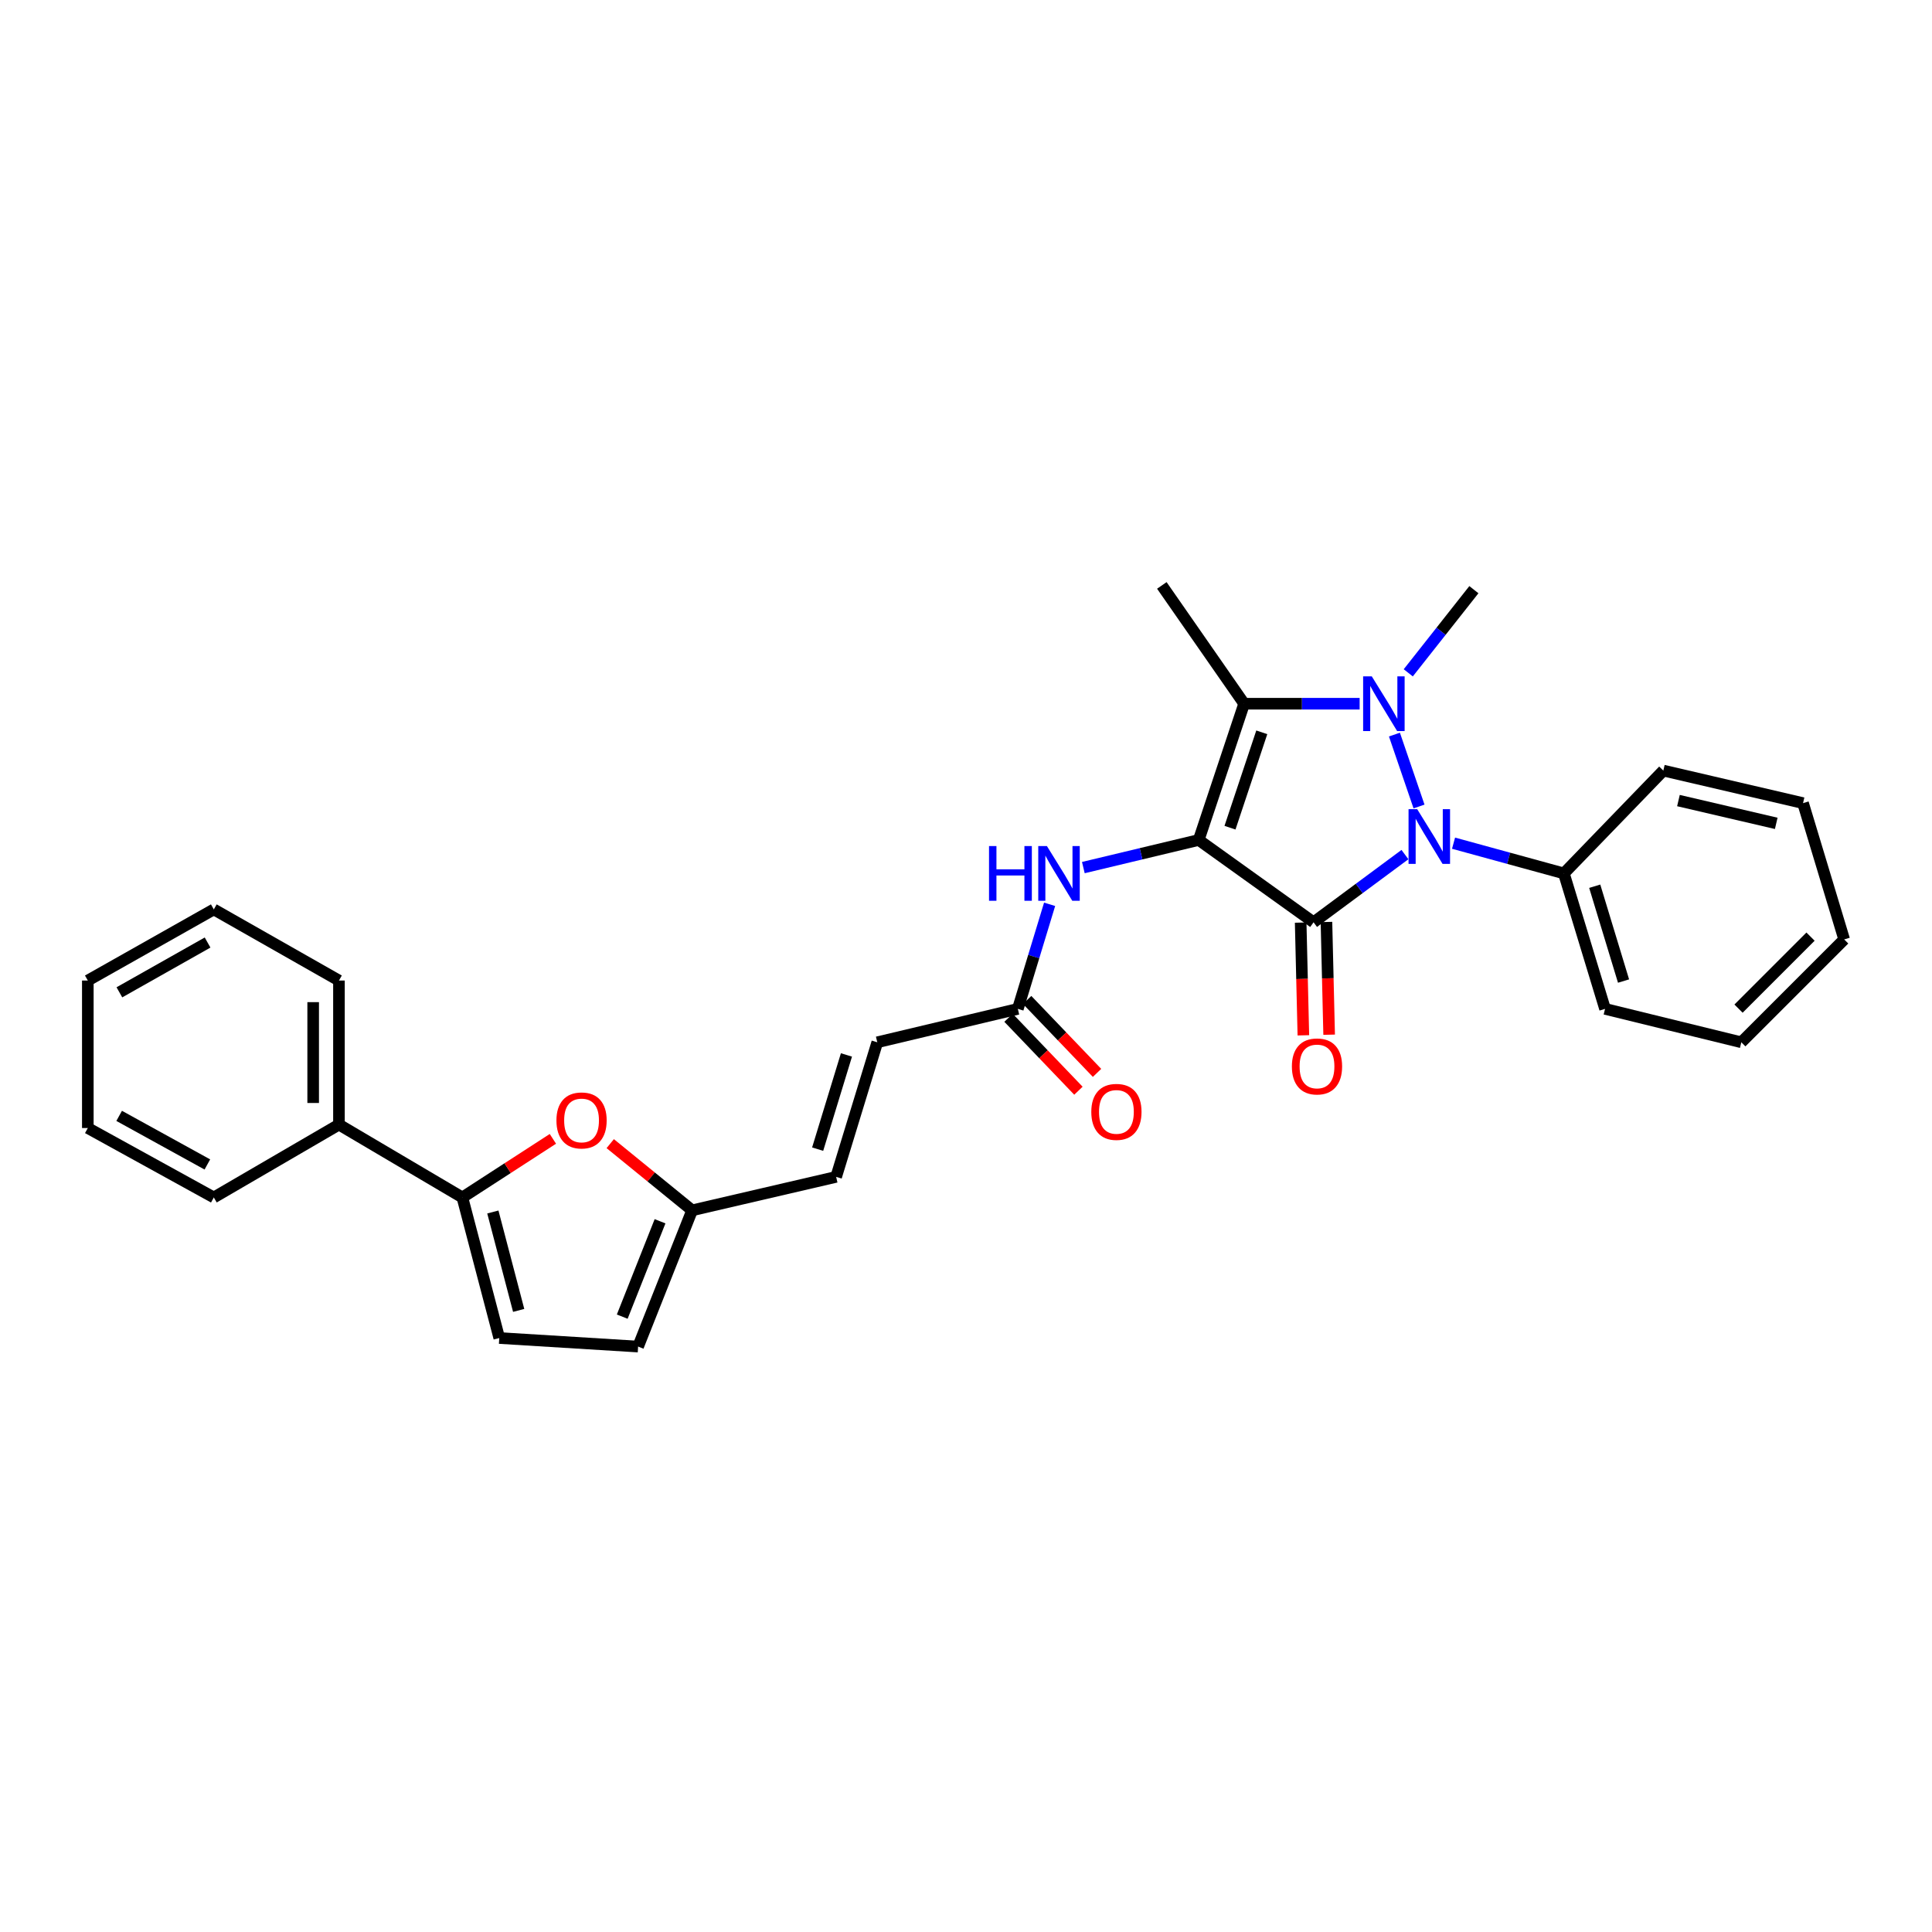<?xml version='1.0' encoding='iso-8859-1'?>
<svg version='1.1' baseProfile='full'
              xmlns='http://www.w3.org/2000/svg'
                      xmlns:rdkit='http://www.rdkit.org/xml'
                      xmlns:xlink='http://www.w3.org/1999/xlink'
                  xml:space='preserve'
width='1000px' height='1000px' viewBox='0 0 1000 1000'>
<!-- END OF HEADER -->
<rect style='opacity:1.0;fill:#FFFFFF;stroke:none' width='1000' height='1000' x='0' y='0'> </rect>
<path class='bond-0' d='M 620.453,434.773 L 679.898,477.373' style='fill:none;fill-rule:evenodd;stroke:#000000;stroke-width:6px;stroke-linecap:butt;stroke-linejoin:miter;stroke-opacity:1' />
<path class='bond-3' d='M 620.453,434.773 L 643.963,364.244' style='fill:none;fill-rule:evenodd;stroke:#000000;stroke-width:6px;stroke-linecap:butt;stroke-linejoin:miter;stroke-opacity:1' />
<path class='bond-3' d='M 636.64,428.413 L 653.097,379.044' style='fill:none;fill-rule:evenodd;stroke:#000000;stroke-width:6px;stroke-linecap:butt;stroke-linejoin:miter;stroke-opacity:1' />
<path class='bond-5' d='M 620.453,434.773 L 590.595,441.917' style='fill:none;fill-rule:evenodd;stroke:#000000;stroke-width:6px;stroke-linecap:butt;stroke-linejoin:miter;stroke-opacity:1' />
<path class='bond-5' d='M 590.595,441.917 L 560.737,449.062' style='fill:none;fill-rule:evenodd;stroke:#0000FF;stroke-width:6px;stroke-linecap:butt;stroke-linejoin:miter;stroke-opacity:1' />
<path class='bond-2' d='M 679.898,477.373 L 703.548,459.852' style='fill:none;fill-rule:evenodd;stroke:#000000;stroke-width:6px;stroke-linecap:butt;stroke-linejoin:miter;stroke-opacity:1' />
<path class='bond-2' d='M 703.548,459.852 L 727.198,442.331' style='fill:none;fill-rule:evenodd;stroke:#0000FF;stroke-width:6px;stroke-linecap:butt;stroke-linejoin:miter;stroke-opacity:1' />
<path class='bond-10' d='M 673.227,477.532 L 673.924,506.706' style='fill:none;fill-rule:evenodd;stroke:#000000;stroke-width:6px;stroke-linecap:butt;stroke-linejoin:miter;stroke-opacity:1' />
<path class='bond-10' d='M 673.924,506.706 L 674.62,535.88' style='fill:none;fill-rule:evenodd;stroke:#FF0000;stroke-width:6px;stroke-linecap:butt;stroke-linejoin:miter;stroke-opacity:1' />
<path class='bond-10' d='M 686.569,477.214 L 687.265,506.388' style='fill:none;fill-rule:evenodd;stroke:#000000;stroke-width:6px;stroke-linecap:butt;stroke-linejoin:miter;stroke-opacity:1' />
<path class='bond-10' d='M 687.265,506.388 L 687.962,535.562' style='fill:none;fill-rule:evenodd;stroke:#FF0000;stroke-width:6px;stroke-linecap:butt;stroke-linejoin:miter;stroke-opacity:1' />
<path class='bond-1' d='M 703.745,364.244 L 673.854,364.244' style='fill:none;fill-rule:evenodd;stroke:#0000FF;stroke-width:6px;stroke-linecap:butt;stroke-linejoin:miter;stroke-opacity:1' />
<path class='bond-1' d='M 673.854,364.244 L 643.963,364.244' style='fill:none;fill-rule:evenodd;stroke:#000000;stroke-width:6px;stroke-linecap:butt;stroke-linejoin:miter;stroke-opacity:1' />
<path class='bond-17' d='M 728.913,348.254 L 745.897,326.735' style='fill:none;fill-rule:evenodd;stroke:#0000FF;stroke-width:6px;stroke-linecap:butt;stroke-linejoin:miter;stroke-opacity:1' />
<path class='bond-17' d='M 745.897,326.735 L 762.882,305.215' style='fill:none;fill-rule:evenodd;stroke:#000000;stroke-width:6px;stroke-linecap:butt;stroke-linejoin:miter;stroke-opacity:1' />
<path class='bond-29' d='M 721.756,380.221 L 734.483,417.439' style='fill:none;fill-rule:evenodd;stroke:#0000FF;stroke-width:6px;stroke-linecap:butt;stroke-linejoin:miter;stroke-opacity:1' />
<path class='bond-14' d='M 752.348,436.43 L 780.905,444.253' style='fill:none;fill-rule:evenodd;stroke:#0000FF;stroke-width:6px;stroke-linecap:butt;stroke-linejoin:miter;stroke-opacity:1' />
<path class='bond-14' d='M 780.905,444.253 L 809.463,452.077' style='fill:none;fill-rule:evenodd;stroke:#000000;stroke-width:6px;stroke-linecap:butt;stroke-linejoin:miter;stroke-opacity:1' />
<path class='bond-18' d='M 643.963,364.244 L 601.363,303.013' style='fill:none;fill-rule:evenodd;stroke:#000000;stroke-width:6px;stroke-linecap:butt;stroke-linejoin:miter;stroke-opacity:1' />
<path class='bond-4' d='M 239.328,619.801 L 262.751,604.632' style='fill:none;fill-rule:evenodd;stroke:#000000;stroke-width:6px;stroke-linecap:butt;stroke-linejoin:miter;stroke-opacity:1' />
<path class='bond-4' d='M 262.751,604.632 L 286.174,589.464' style='fill:none;fill-rule:evenodd;stroke:#FF0000;stroke-width:6px;stroke-linecap:butt;stroke-linejoin:miter;stroke-opacity:1' />
<path class='bond-15' d='M 239.328,619.801 L 175.442,582.087' style='fill:none;fill-rule:evenodd;stroke:#000000;stroke-width:6px;stroke-linecap:butt;stroke-linejoin:miter;stroke-opacity:1' />
<path class='bond-31' d='M 239.328,619.801 L 258.418,692.561' style='fill:none;fill-rule:evenodd;stroke:#000000;stroke-width:6px;stroke-linecap:butt;stroke-linejoin:miter;stroke-opacity:1' />
<path class='bond-31' d='M 255.099,627.328 L 268.463,678.26' style='fill:none;fill-rule:evenodd;stroke:#000000;stroke-width:6px;stroke-linecap:butt;stroke-linejoin:miter;stroke-opacity:1' />
<path class='bond-9' d='M 543.278,468.069 L 535.055,495.129' style='fill:none;fill-rule:evenodd;stroke:#0000FF;stroke-width:6px;stroke-linecap:butt;stroke-linejoin:miter;stroke-opacity:1' />
<path class='bond-9' d='M 535.055,495.129 L 526.831,522.19' style='fill:none;fill-rule:evenodd;stroke:#000000;stroke-width:6px;stroke-linecap:butt;stroke-linejoin:miter;stroke-opacity:1' />
<path class='bond-6' d='M 315.856,591.946 L 337.048,609.206' style='fill:none;fill-rule:evenodd;stroke:#FF0000;stroke-width:6px;stroke-linecap:butt;stroke-linejoin:miter;stroke-opacity:1' />
<path class='bond-6' d='M 337.048,609.206 L 358.239,626.466' style='fill:none;fill-rule:evenodd;stroke:#000000;stroke-width:6px;stroke-linecap:butt;stroke-linejoin:miter;stroke-opacity:1' />
<path class='bond-7' d='M 258.418,692.561 L 330.281,696.987' style='fill:none;fill-rule:evenodd;stroke:#000000;stroke-width:6px;stroke-linecap:butt;stroke-linejoin:miter;stroke-opacity:1' />
<path class='bond-8' d='M 358.239,626.466 L 432.786,609.147' style='fill:none;fill-rule:evenodd;stroke:#000000;stroke-width:6px;stroke-linecap:butt;stroke-linejoin:miter;stroke-opacity:1' />
<path class='bond-11' d='M 358.239,626.466 L 330.281,696.987' style='fill:none;fill-rule:evenodd;stroke:#000000;stroke-width:6px;stroke-linecap:butt;stroke-linejoin:miter;stroke-opacity:1' />
<path class='bond-11' d='M 341.64,632.126 L 322.069,681.491' style='fill:none;fill-rule:evenodd;stroke:#000000;stroke-width:6px;stroke-linecap:butt;stroke-linejoin:miter;stroke-opacity:1' />
<path class='bond-13' d='M 526.831,522.19 L 454.078,539.486' style='fill:none;fill-rule:evenodd;stroke:#000000;stroke-width:6px;stroke-linecap:butt;stroke-linejoin:miter;stroke-opacity:1' />
<path class='bond-16' d='M 522.013,526.807 L 540.103,545.682' style='fill:none;fill-rule:evenodd;stroke:#000000;stroke-width:6px;stroke-linecap:butt;stroke-linejoin:miter;stroke-opacity:1' />
<path class='bond-16' d='M 540.103,545.682 L 558.192,564.557' style='fill:none;fill-rule:evenodd;stroke:#FF0000;stroke-width:6px;stroke-linecap:butt;stroke-linejoin:miter;stroke-opacity:1' />
<path class='bond-16' d='M 531.648,517.573 L 549.738,536.448' style='fill:none;fill-rule:evenodd;stroke:#000000;stroke-width:6px;stroke-linecap:butt;stroke-linejoin:miter;stroke-opacity:1' />
<path class='bond-16' d='M 549.738,536.448 L 567.827,555.324' style='fill:none;fill-rule:evenodd;stroke:#FF0000;stroke-width:6px;stroke-linecap:butt;stroke-linejoin:miter;stroke-opacity:1' />
<path class='bond-12' d='M 432.786,609.147 L 454.078,539.486' style='fill:none;fill-rule:evenodd;stroke:#000000;stroke-width:6px;stroke-linecap:butt;stroke-linejoin:miter;stroke-opacity:1' />
<path class='bond-12' d='M 423.217,594.797 L 438.122,546.035' style='fill:none;fill-rule:evenodd;stroke:#000000;stroke-width:6px;stroke-linecap:butt;stroke-linejoin:miter;stroke-opacity:1' />
<path class='bond-19' d='M 809.463,452.077 L 830.771,522.19' style='fill:none;fill-rule:evenodd;stroke:#000000;stroke-width:6px;stroke-linecap:butt;stroke-linejoin:miter;stroke-opacity:1' />
<path class='bond-19' d='M 825.428,458.713 L 840.343,507.792' style='fill:none;fill-rule:evenodd;stroke:#000000;stroke-width:6px;stroke-linecap:butt;stroke-linejoin:miter;stroke-opacity:1' />
<path class='bond-20' d='M 809.463,452.077 L 860.938,398.852' style='fill:none;fill-rule:evenodd;stroke:#000000;stroke-width:6px;stroke-linecap:butt;stroke-linejoin:miter;stroke-opacity:1' />
<path class='bond-21' d='M 175.442,582.087 L 175.442,507.525' style='fill:none;fill-rule:evenodd;stroke:#000000;stroke-width:6px;stroke-linecap:butt;stroke-linejoin:miter;stroke-opacity:1' />
<path class='bond-21' d='M 162.097,570.902 L 162.097,518.709' style='fill:none;fill-rule:evenodd;stroke:#000000;stroke-width:6px;stroke-linecap:butt;stroke-linejoin:miter;stroke-opacity:1' />
<path class='bond-22' d='M 175.442,582.087 L 110.667,619.801' style='fill:none;fill-rule:evenodd;stroke:#000000;stroke-width:6px;stroke-linecap:butt;stroke-linejoin:miter;stroke-opacity:1' />
<path class='bond-24' d='M 830.771,522.19 L 901.306,539.486' style='fill:none;fill-rule:evenodd;stroke:#000000;stroke-width:6px;stroke-linecap:butt;stroke-linejoin:miter;stroke-opacity:1' />
<path class='bond-25' d='M 860.938,398.852 L 933.253,415.697' style='fill:none;fill-rule:evenodd;stroke:#000000;stroke-width:6px;stroke-linecap:butt;stroke-linejoin:miter;stroke-opacity:1' />
<path class='bond-25' d='M 868.758,414.376 L 919.378,426.167' style='fill:none;fill-rule:evenodd;stroke:#000000;stroke-width:6px;stroke-linecap:butt;stroke-linejoin:miter;stroke-opacity:1' />
<path class='bond-23' d='M 175.442,507.525 L 110.667,470.708' style='fill:none;fill-rule:evenodd;stroke:#000000;stroke-width:6px;stroke-linecap:butt;stroke-linejoin:miter;stroke-opacity:1' />
<path class='bond-26' d='M 110.667,619.801 L 45.455,583.866' style='fill:none;fill-rule:evenodd;stroke:#000000;stroke-width:6px;stroke-linecap:butt;stroke-linejoin:miter;stroke-opacity:1' />
<path class='bond-26' d='M 107.326,602.723 L 61.677,577.568' style='fill:none;fill-rule:evenodd;stroke:#000000;stroke-width:6px;stroke-linecap:butt;stroke-linejoin:miter;stroke-opacity:1' />
<path class='bond-32' d='M 110.667,470.708 L 45.455,507.525' style='fill:none;fill-rule:evenodd;stroke:#000000;stroke-width:6px;stroke-linecap:butt;stroke-linejoin:miter;stroke-opacity:1' />
<path class='bond-32' d='M 107.446,487.851 L 61.797,513.623' style='fill:none;fill-rule:evenodd;stroke:#000000;stroke-width:6px;stroke-linecap:butt;stroke-linejoin:miter;stroke-opacity:1' />
<path class='bond-30' d='M 901.306,539.486 L 954.545,486.247' style='fill:none;fill-rule:evenodd;stroke:#000000;stroke-width:6px;stroke-linecap:butt;stroke-linejoin:miter;stroke-opacity:1' />
<path class='bond-30' d='M 899.856,522.064 L 937.123,484.797' style='fill:none;fill-rule:evenodd;stroke:#000000;stroke-width:6px;stroke-linecap:butt;stroke-linejoin:miter;stroke-opacity:1' />
<path class='bond-28' d='M 933.253,415.697 L 954.545,486.247' style='fill:none;fill-rule:evenodd;stroke:#000000;stroke-width:6px;stroke-linecap:butt;stroke-linejoin:miter;stroke-opacity:1' />
<path class='bond-27' d='M 45.455,583.866 L 45.455,507.525' style='fill:none;fill-rule:evenodd;stroke:#000000;stroke-width:6px;stroke-linecap:butt;stroke-linejoin:miter;stroke-opacity:1' />
<path  class='atom-2' d='M 710.033 350.084
L 719.313 365.084
Q 720.233 366.564, 721.713 369.244
Q 723.193 371.924, 723.273 372.084
L 723.273 350.084
L 727.033 350.084
L 727.033 378.404
L 723.153 378.404
L 713.193 362.004
Q 712.033 360.084, 710.793 357.884
Q 709.593 355.684, 709.233 355.004
L 709.233 378.404
L 705.553 378.404
L 705.553 350.084
L 710.033 350.084
' fill='#0000FF'/>
<path  class='atom-3' d='M 733.542 418.833
L 742.822 433.833
Q 743.742 435.313, 745.222 437.993
Q 746.702 440.673, 746.782 440.833
L 746.782 418.833
L 750.542 418.833
L 750.542 447.153
L 746.662 447.153
L 736.702 430.753
Q 735.542 428.833, 734.302 426.633
Q 733.102 424.433, 732.742 423.753
L 732.742 447.153
L 729.062 447.153
L 729.062 418.833
L 733.542 418.833
' fill='#0000FF'/>
<path  class='atom-6' d='M 511.918 437.917
L 515.758 437.917
L 515.758 449.957
L 530.238 449.957
L 530.238 437.917
L 534.078 437.917
L 534.078 466.237
L 530.238 466.237
L 530.238 453.157
L 515.758 453.157
L 515.758 466.237
L 511.918 466.237
L 511.918 437.917
' fill='#0000FF'/>
<path  class='atom-6' d='M 541.878 437.917
L 551.158 452.917
Q 552.078 454.397, 553.558 457.077
Q 555.038 459.757, 555.118 459.917
L 555.118 437.917
L 558.878 437.917
L 558.878 466.237
L 554.998 466.237
L 545.038 449.837
Q 543.878 447.917, 542.638 445.717
Q 541.438 443.517, 541.078 442.837
L 541.078 466.237
L 537.398 466.237
L 537.398 437.917
L 541.878 437.917
' fill='#0000FF'/>
<path  class='atom-7' d='M 288.011 579.935
Q 288.011 573.135, 291.371 569.335
Q 294.731 565.535, 301.011 565.535
Q 307.291 565.535, 310.651 569.335
Q 314.011 573.135, 314.011 579.935
Q 314.011 586.815, 310.611 590.735
Q 307.211 594.615, 301.011 594.615
Q 294.771 594.615, 291.371 590.735
Q 288.011 586.855, 288.011 579.935
M 301.011 591.415
Q 305.331 591.415, 307.651 588.535
Q 310.011 585.615, 310.011 579.935
Q 310.011 574.375, 307.651 571.575
Q 305.331 568.735, 301.011 568.735
Q 296.691 568.735, 294.331 571.535
Q 292.011 574.335, 292.011 579.935
Q 292.011 585.655, 294.331 588.535
Q 296.691 591.415, 301.011 591.415
' fill='#FF0000'/>
<path  class='atom-11' d='M 668.677 551.985
Q 668.677 545.185, 672.037 541.385
Q 675.397 537.585, 681.677 537.585
Q 687.957 537.585, 691.317 541.385
Q 694.677 545.185, 694.677 551.985
Q 694.677 558.865, 691.277 562.785
Q 687.877 566.665, 681.677 566.665
Q 675.437 566.665, 672.037 562.785
Q 668.677 558.905, 668.677 551.985
M 681.677 563.465
Q 685.997 563.465, 688.317 560.585
Q 690.677 557.665, 690.677 551.985
Q 690.677 546.425, 688.317 543.625
Q 685.997 540.785, 681.677 540.785
Q 677.357 540.785, 674.997 543.585
Q 672.677 546.385, 672.677 551.985
Q 672.677 557.705, 674.997 560.585
Q 677.357 563.465, 681.677 563.465
' fill='#FF0000'/>
<path  class='atom-17' d='M 564.853 575.509
Q 564.853 568.709, 568.213 564.909
Q 571.573 561.109, 577.853 561.109
Q 584.133 561.109, 587.493 564.909
Q 590.853 568.709, 590.853 575.509
Q 590.853 582.389, 587.453 586.309
Q 584.053 590.189, 577.853 590.189
Q 571.613 590.189, 568.213 586.309
Q 564.853 582.429, 564.853 575.509
M 577.853 586.989
Q 582.173 586.989, 584.493 584.109
Q 586.853 581.189, 586.853 575.509
Q 586.853 569.949, 584.493 567.149
Q 582.173 564.309, 577.853 564.309
Q 573.533 564.309, 571.173 567.109
Q 568.853 569.909, 568.853 575.509
Q 568.853 581.229, 571.173 584.109
Q 573.533 586.989, 577.853 586.989
' fill='#FF0000'/>
</svg>
